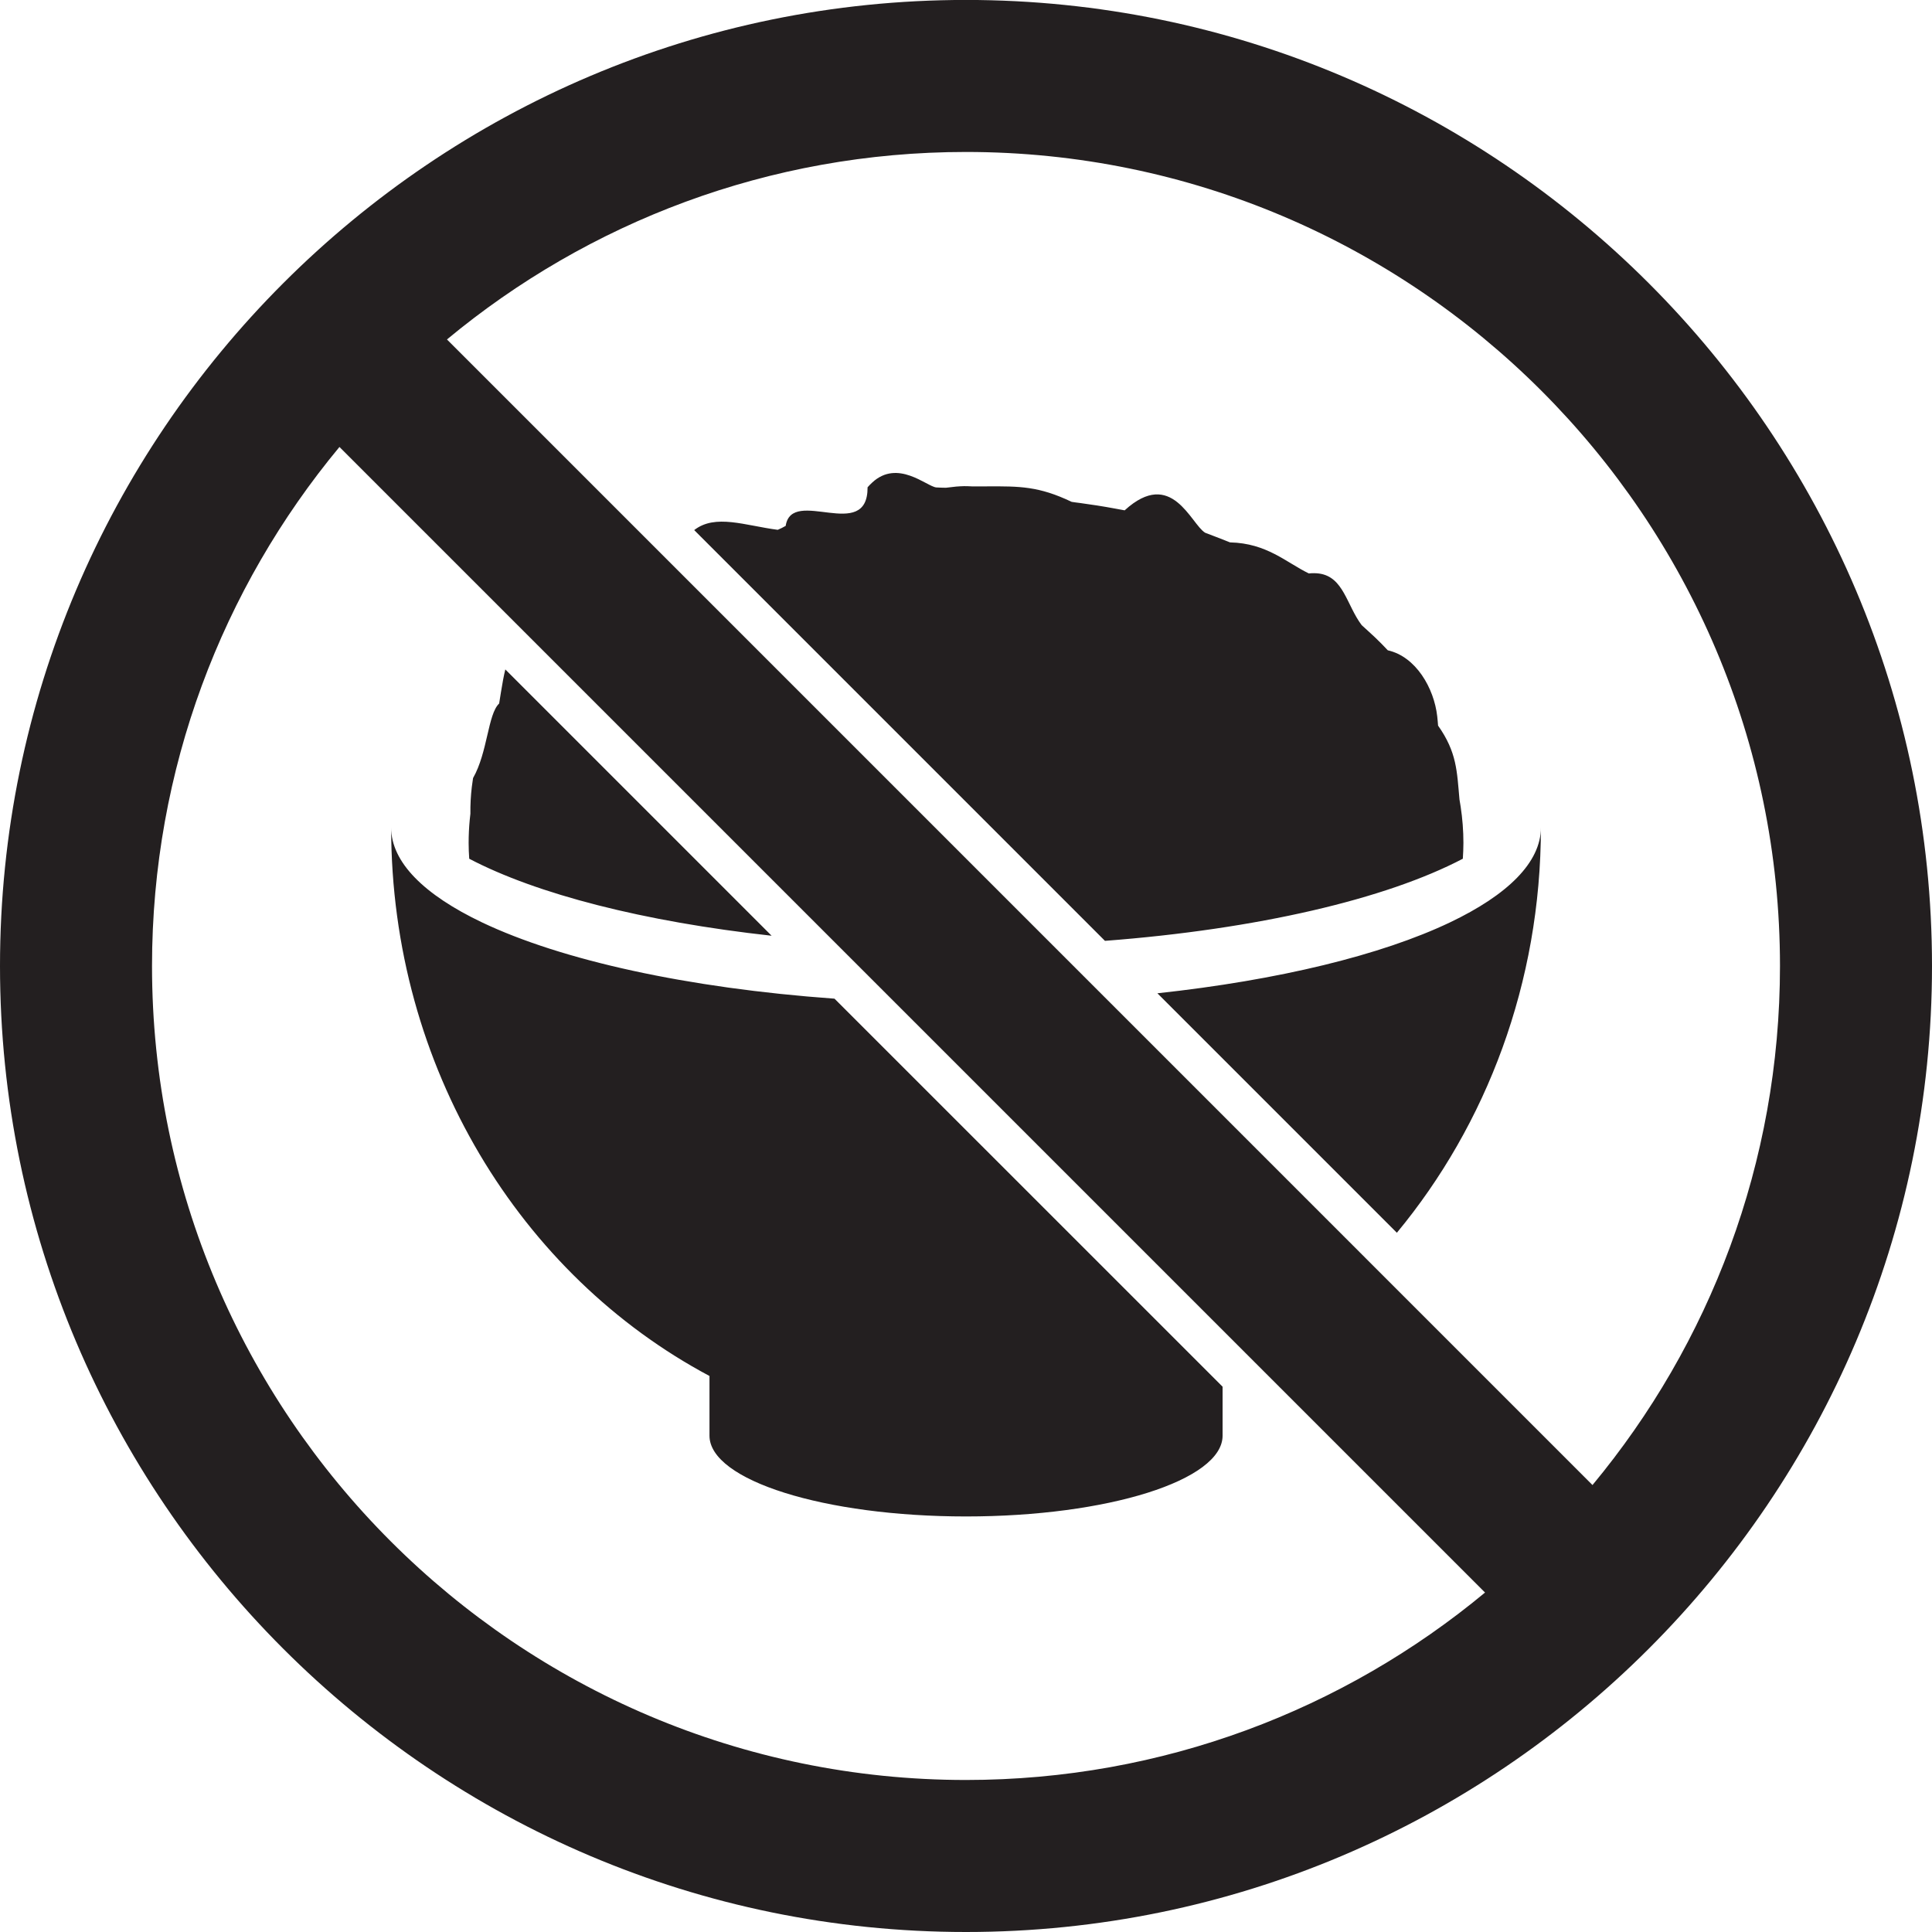 <?xml version="1.0" encoding="UTF-8"?>
<svg xmlns="http://www.w3.org/2000/svg" xmlns:xlink="http://www.w3.org/1999/xlink" width="141.73pt" height="141.73pt" viewBox="0 0 141.73 141.73" version="1.1">
<g id="surface1">
<path style=" stroke:none;fill-rule:nonzero;fill:rgb(13.699%,12.199%,12.5%);fill-opacity:1;" d="M 52.047 100.941 L 52.047 105.32 C 52.047 108.594 60.473 111.246 70.867 111.246 C 81.262 111.246 89.688 108.594 89.688 105.32 L 89.688 101.727 L 61.219 73.262 C 50.402 72.484 41.188 70.441 35.355 67.664 C 31.145 65.656 28.695 63.27 28.695 60.707 C 28.695 78.328 38.207 93.57 52.047 100.941 M 56.605 68.645 L 37.07 49.109 C 36.949 49.594 36.852 50.148 36.746 50.801 C 36.707 51.059 36.664 51.324 36.617 51.609 C 35.781 52.398 35.781 55.188 34.703 57.078 C 34.668 57.293 34.641 57.508 34.613 57.723 C 34.535 58.371 34.5 59.027 34.508 59.699 C 34.488 59.844 34.477 59.98 34.461 60.125 C 34.406 60.691 34.379 61.266 34.379 61.84 C 34.379 62.227 34.395 62.613 34.422 62.996 C 39.375 65.594 47.223 67.609 56.605 68.645 M 106.375 67.664 C 101.352 70.059 93.812 71.902 84.906 72.867 L 102.473 90.434 C 109.035 82.508 113.039 72.113 113.039 60.707 C 113.039 63.27 110.586 65.656 106.375 67.664 M 107.355 61.84 C 107.355 60.938 107.285 60.051 107.152 59.172 C 107.129 59 107.098 58.824 107.066 58.648 C 106.879 56.582 106.879 55.188 105.496 53.23 C 105.477 53.008 105.461 52.781 105.434 52.551 C 105.199 50.469 103.863 48.164 101.809 47.707 C 101.66 47.551 101.512 47.391 101.355 47.234 C 101.051 46.926 100.734 46.621 100.406 46.328 C 100.234 46.172 100.062 46.02 99.891 45.859 C 98.789 44.398 98.57 42.324 96.77 42.074 C 96.543 42.043 96.293 42.039 96.012 42.066 C 94.332 41.246 92.938 39.852 90.234 39.789 C 90.051 39.723 89.867 39.645 89.68 39.57 C 89.492 39.496 89.309 39.422 89.117 39.352 C 88.887 39.262 88.648 39.176 88.41 39.082 C 87.363 38.457 85.969 34.277 82.504 37.438 C 82.25 37.395 81.992 37.344 81.738 37.297 C 80.918 37.145 80.086 37.016 79.246 36.902 C 79.039 36.875 78.828 36.852 78.617 36.816 C 76.211 35.668 74.816 35.668 72.398 35.68 L 71.281 35.68 C 71.094 35.668 70.902 35.664 70.715 35.664 C 70.523 35.668 70.336 35.68 70.145 35.695 C 69.891 35.719 69.637 35.75 69.391 35.781 C 69.148 35.777 68.914 35.773 68.684 35.758 C 67.973 35.684 65.852 33.656 63.977 35.406 C 63.867 35.508 63.754 35.621 63.645 35.746 C 63.664 39.852 58.086 35.668 57.637 38.578 C 57.445 38.688 57.254 38.785 57.055 38.867 C 54.656 38.555 52.473 37.68 50.926 38.887 L 81.059 69.02 C 92.234 68.168 101.652 65.961 107.312 62.996 C 107.336 62.613 107.355 62.227 107.355 61.84 M 116.824 108.941 L 32.789 24.902 C 43.133 16.316 56.406 11.148 70.863 11.148 C 103.793 11.148 130.578 37.938 130.578 70.863 C 130.578 85.324 125.41 98.598 116.824 108.941 M 70.863 130.578 C 37.941 130.578 11.152 103.789 11.152 70.863 C 11.152 56.406 16.32 43.133 24.902 32.789 L 108.941 116.828 C 98.598 125.41 85.324 130.578 70.863 130.578 M 70.863 -0.004 C 31.789 -0.004 0 31.785 0 70.863 C 0 109.941 31.789 141.73 70.863 141.73 C 109.941 141.73 141.73 109.941 141.73 70.863 C 141.73 31.785 109.941 -0.004 70.863 -0.004 "/>
</g>
</svg>
